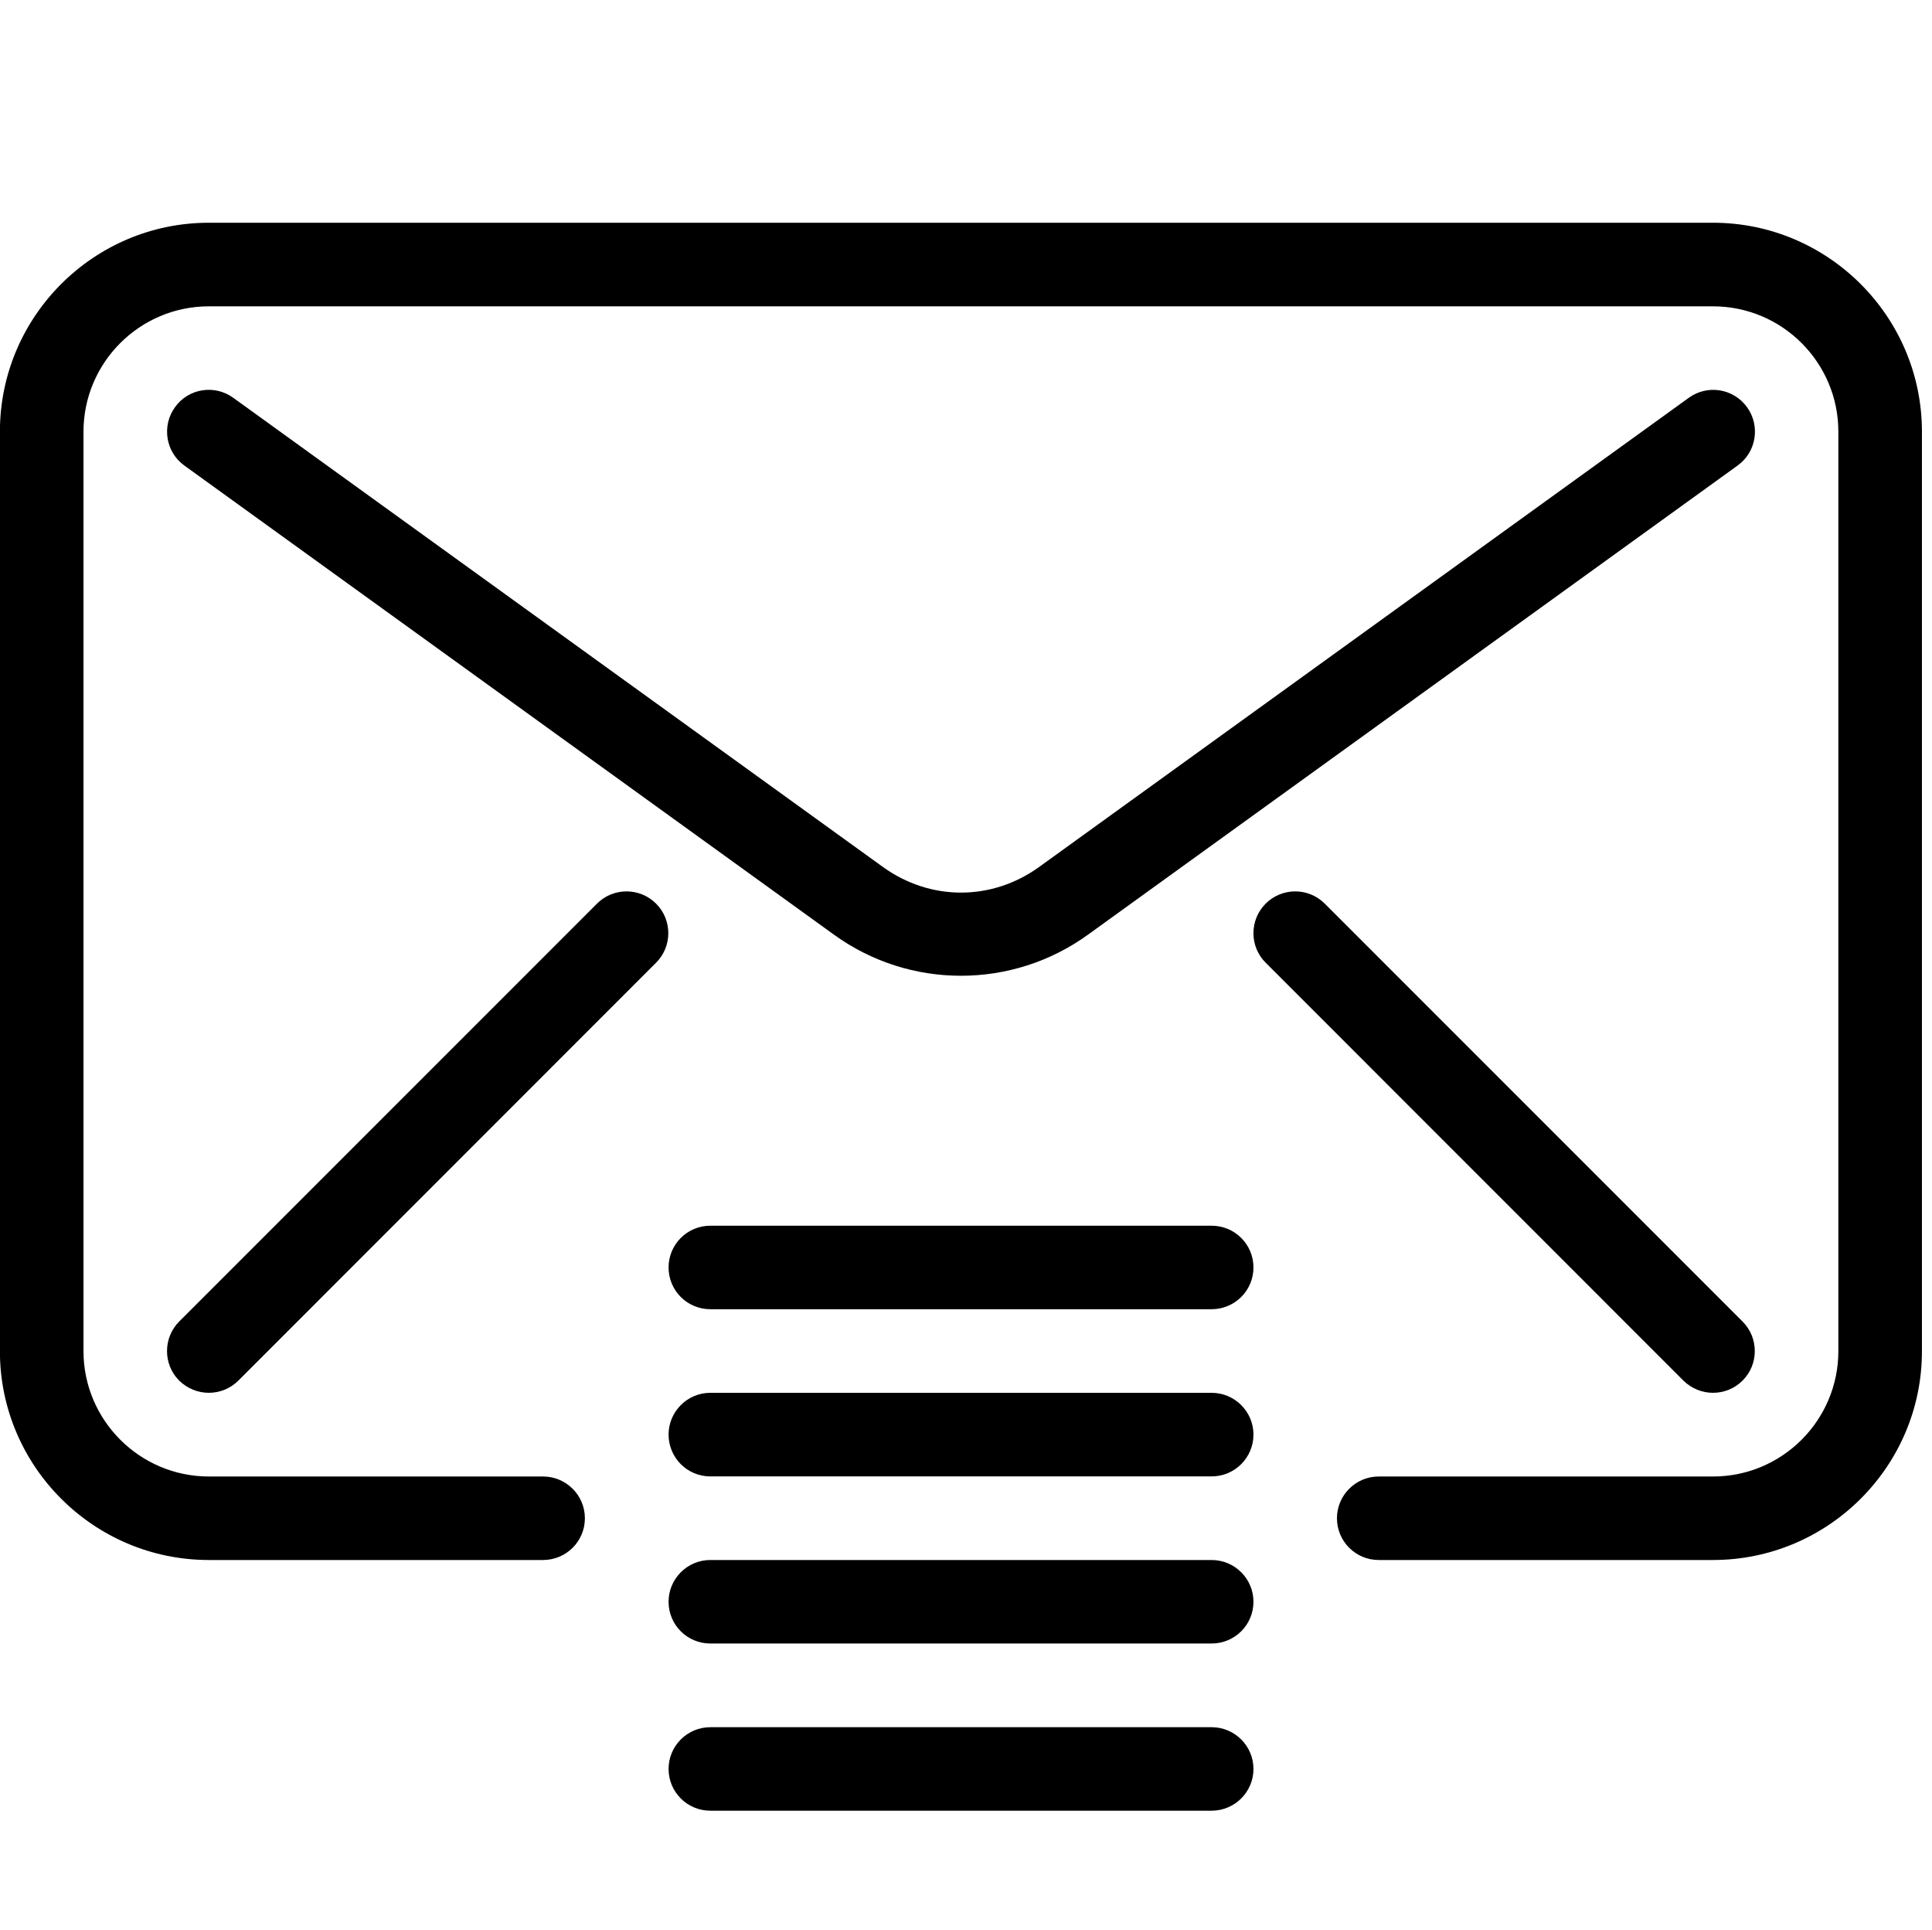 <?xml version="1.0" encoding="utf-8"?>
<!-- Generator: Adobe Illustrator 16.0.0, SVG Export Plug-In . SVG Version: 6.00 Build 0)  -->
<!DOCTYPE svg PUBLIC "-//W3C//DTD SVG 1.1//EN" "http://www.w3.org/Graphics/SVG/1.1/DTD/svg11.dtd">
<svg version="1.1" id="Calque_1" xmlns="http://www.w3.org/2000/svg" xmlns:xlink="http://www.w3.org/1999/xlink" x="0px" y="0px"
	 width="20.734px" height="20.708px" viewBox="0.512 0.383 20.734 20.708" enable-background="new 0.512 0.383 20.734 20.708"
	 xml:space="preserve">
<g>
	<g>
		<g>
			<g>
				<path d="M13.515,19.812h-5.38c-0.248,0-0.448-0.201-0.448-0.448s0.201-0.448,0.448-0.448h5.38c0.248,0,0.449,0.201,0.449,0.448
					S13.763,19.812,13.515,19.812z"/>
				<path d="M13.515,18.018h-5.38c-0.248,0-0.448-0.2-0.448-0.448c0-0.247,0.201-0.448,0.448-0.448h5.38
					c0.248,0,0.449,0.201,0.449,0.448C13.964,17.818,13.763,18.018,13.515,18.018z"/>
				<path d="M13.515,16.225h-5.38c-0.248,0-0.448-0.201-0.448-0.449c0-0.246,0.201-0.448,0.448-0.448h5.38
					c0.248,0,0.449,0.202,0.449,0.448C13.964,16.024,13.763,16.225,13.515,16.225z"/>
				<path d="M13.515,14.431h-5.38c-0.248,0-0.448-0.2-0.448-0.448s0.201-0.448,0.448-0.448h5.38c0.248,0,0.449,0.2,0.449,0.448
					S13.763,14.431,13.515,14.431z"/>
			</g>
		</g>
	</g>
	<g>
		<path d="M18.896,17.122h-3.588c-0.247,0-0.448-0.2-0.448-0.448c0-0.247,0.201-0.448,0.448-0.448h3.588
			c0.742,0,1.345-0.604,1.345-1.345V5.015c0-0.742-0.603-1.345-1.345-1.345H2.753c-0.742,0-1.345,0.604-1.345,1.345v9.866
			c0,0.741,0.604,1.345,1.345,1.345H6.34c0.248,0,0.449,0.201,0.449,0.448c0,0.248-0.201,0.448-0.449,0.448H2.753
			c-1.236,0-2.242-1.006-2.242-2.241V5.015c0-1.236,1.006-2.242,2.242-2.242h16.143c1.235,0,2.242,1.006,2.242,2.242v9.866
			C21.139,16.116,20.132,17.122,18.896,17.122z"/>
		<path d="M10.824,10.853c-0.478,0-0.957-0.147-1.365-0.443L2.49,5.378C2.29,5.234,2.245,4.953,2.39,4.752
			c0.144-0.201,0.424-0.247,0.626-0.1l6.969,5.032c0.51,0.369,1.171,0.369,1.681,0l6.969-5.032c0.201-0.146,0.48-0.101,0.626,0.1
			c0.145,0.201,0.1,0.482-0.101,0.626l-6.969,5.032C11.783,10.706,11.304,10.853,10.824,10.853z"/>
		<path d="M2.753,15.328c-0.115,0-0.229-0.044-0.318-0.131c-0.174-0.174-0.174-0.459,0-0.634l4.484-4.484
			c0.175-0.175,0.459-0.175,0.634,0c0.175,0.175,0.175,0.459,0,0.634L3.07,15.197C2.983,15.284,2.868,15.328,2.753,15.328z"/>
		<path d="M18.896,15.328c-0.115,0-0.229-0.044-0.318-0.131l-4.483-4.484c-0.175-0.174-0.175-0.459,0-0.634
			c0.175-0.175,0.459-0.175,0.634,0l4.484,4.484c0.175,0.175,0.175,0.46,0,0.634C19.126,15.284,19.011,15.328,18.896,15.328z"/>
	</g>
</g>
</svg>
